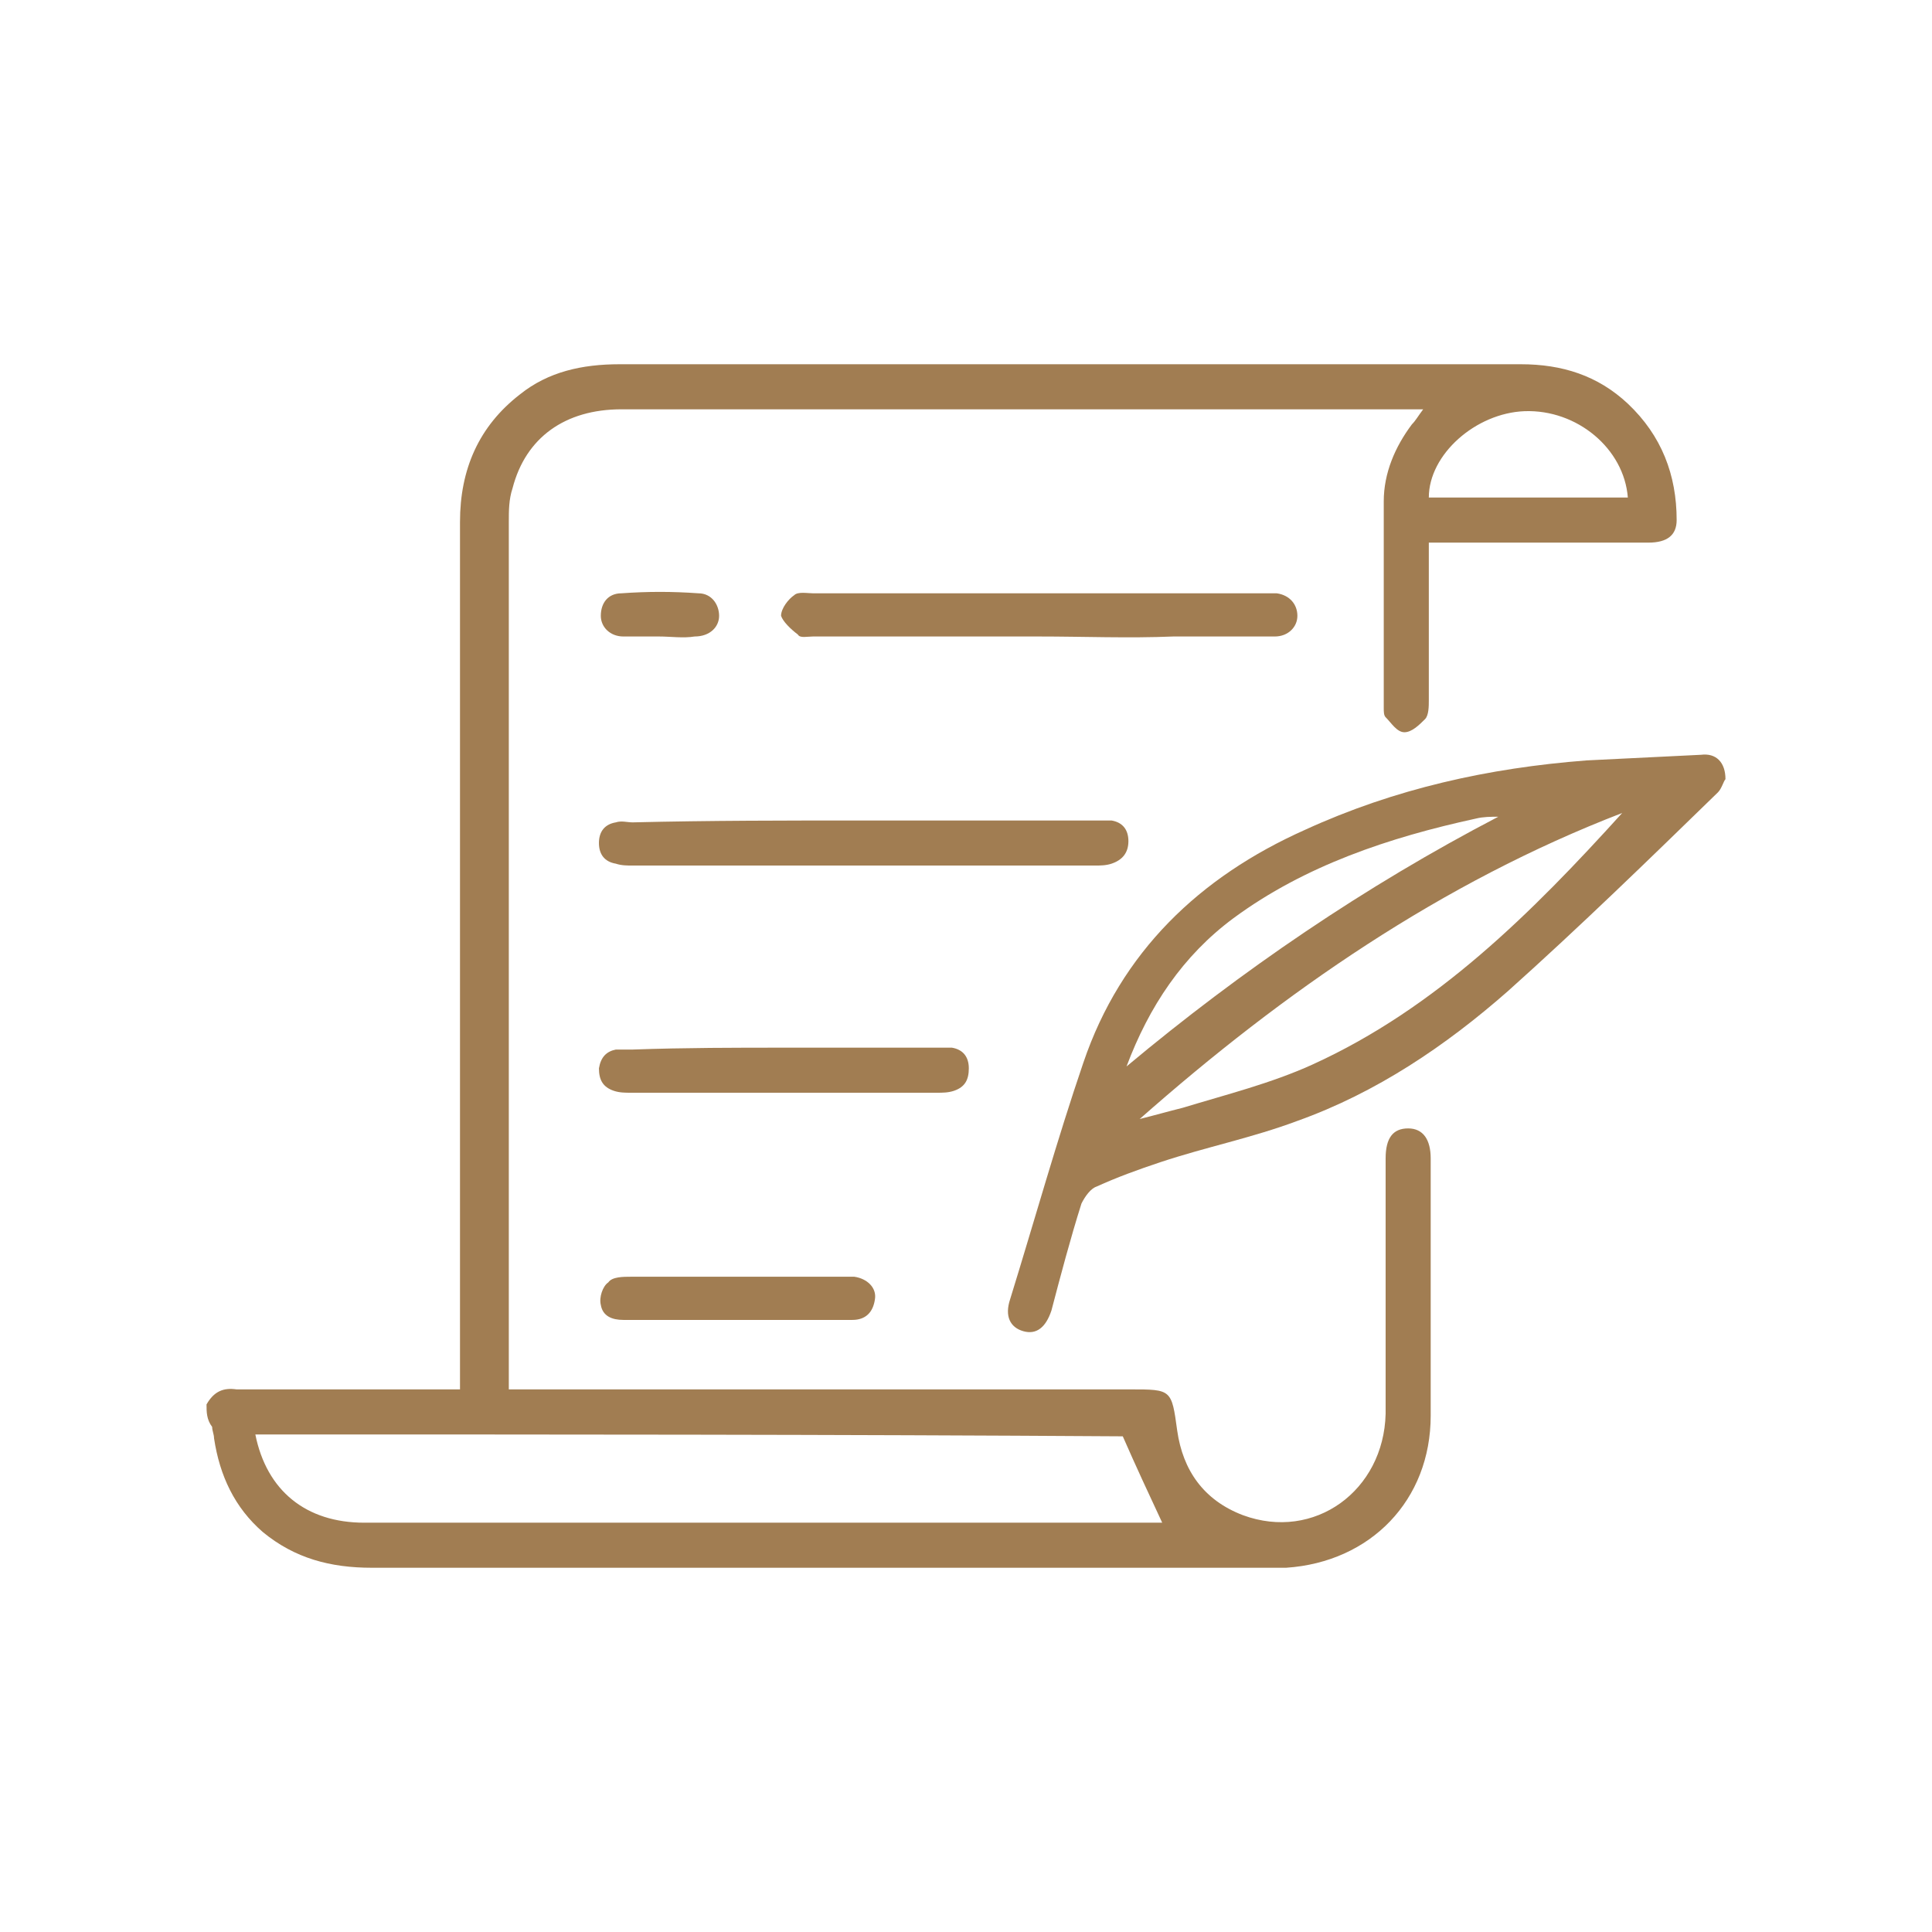 <?xml version="1.0" encoding="UTF-8"?>
<!-- Generator: Adobe Illustrator 26.5.0, SVG Export Plug-In . SVG Version: 6.00 Build 0)  -->
<svg xmlns="http://www.w3.org/2000/svg" xmlns:xlink="http://www.w3.org/1999/xlink" version="1.1" id="Warstwa_1" x="0px" y="0px" width="102.9px" height="102.9px" viewBox="0 0 102.9 102.9" style="enable-background:new 0 0 102.9 102.9;" xml:space="preserve">
<style type="text/css">
	.st0{fill:#A17D52;}
</style>
<g>
	<path class="st0" d="M11,74.8c0.4-0.7,0.9-0.9,1.6-0.8c3.6,0,7.3,0,10.9,0c0.3,0,0.6,0,1,0c0-0.4,0-0.7,0-1.1c0-15,0-30.1,0-45.1   c0-2.8,1-5.1,3.2-6.8c1.5-1.2,3.3-1.6,5.3-1.6c11,0,21.9,0,32.9,0c5,0,10.1,0,15.1,0c2.2,0,4.1,0.6,5.7,2.1   c1.8,1.7,2.6,3.8,2.6,6.2c0,0.8-0.5,1.2-1.5,1.2c-3.6,0-7.2,0-10.7,0c-0.3,0-0.6,0-1,0c0,0.3,0,0.6,0,0.9c0,2.5,0,5,0,7.5   c0,0.3,0,0.8-0.2,1c-0.3,0.3-0.7,0.7-1.1,0.7c-0.4,0-0.7-0.5-1-0.8c-0.1-0.1-0.1-0.3-0.1-0.5c0-3.7,0-7.3,0-11   c0-1.5,0.6-2.9,1.5-4.1c0.2-0.2,0.3-0.4,0.6-0.8c-0.3,0-0.6,0-0.8,0c-14,0-28,0-41.9,0c-3,0-5.1,1.5-5.8,4.2   c-0.2,0.6-0.2,1.2-0.2,1.8c0,15.1,0,30.2,0,45.3c0,0.3,0,0.5,0,0.9c0.4,0,0.8,0,1.1,0c10.7,0,21.3,0,32,0c2.2,0,2.2,0,2.5,2.2   c0.3,2.1,1.4,3.7,3.5,4.5c3.8,1.4,7.5-1.3,7.6-5.4c0-4.3,0-8.5,0-12.8c0-0.3,0-0.5,0-0.8c0-1.1,0.4-1.6,1.2-1.6   c0.8,0,1.2,0.6,1.2,1.6c0,4.6,0,9.1,0,13.7c0,4.5-3.2,7.8-7.7,8.1c-0.3,0-0.6,0-0.9,0c-15.9,0-31.9,0-47.8,0   c-2.2,0-4.1-0.5-5.8-1.9c-1.5-1.3-2.3-3-2.6-5c0-0.2-0.1-0.4-0.1-0.6C11,75.6,11,75.2,11,74.8z M13.6,76.4c0.6,3,2.7,4.7,5.8,4.7   c14,0,27.9,0,41.9,0c0.2,0,0.5,0,0.6,0c-0.7-1.5-1.4-3-2.1-4.6C44.5,76.4,29.1,76.4,13.6,76.4z M86.7,26.5   c-0.2-2.6-2.7-4.7-5.5-4.6c-2.6,0.1-5.1,2.3-5.1,4.6C79.6,26.5,83.1,26.5,86.7,26.5z"></path>
	<path class="st0" d="M46,43.7c4.1,0,8.2,0,12.3,0c0.3,0,0.6,0,0.9,0c0.6,0.1,0.9,0.5,0.9,1.1c0,0.6-0.3,1-0.9,1.2   c-0.3,0.1-0.6,0.1-0.9,0.1c-8.2,0-16.4,0-24.6,0c-0.3,0-0.6,0-0.9-0.1c-0.6-0.1-0.9-0.5-0.9-1.1c0-0.6,0.3-1,0.9-1.1   c0.3-0.1,0.6,0,0.9,0C37.8,43.7,41.9,43.7,46,43.7z"></path>
	<path class="st0" d="M55.3,33.9c-4,0-8,0-12,0c-0.3,0-0.7,0.1-0.8-0.1c-0.4-0.3-0.8-0.7-0.9-1c0-0.4,0.4-0.9,0.7-1.1   c0.2-0.2,0.7-0.1,1-0.1c8,0,16,0,24,0c0.2,0,0.5,0,0.7,0c0.7,0.1,1.1,0.6,1.1,1.2c0,0.6-0.5,1.1-1.2,1.1c-1.8,0-3.6,0-5.4,0   C60.1,34,57.7,33.9,55.3,33.9z"></path>
	<path class="st0" d="M41.8,55.8c2.7,0,5.4,0,8,0c0.3,0,0.6,0,0.9,0c0.6,0.1,0.9,0.5,0.9,1.1c0,0.6-0.2,1-0.8,1.2   c-0.3,0.1-0.6,0.1-0.9,0.1c-5.4,0-10.8,0-16.3,0c-0.3,0-0.6,0-0.9-0.1c-0.6-0.2-0.8-0.6-0.8-1.2c0.1-0.6,0.4-0.9,0.9-1   c0.3,0,0.6,0,0.9,0C36.5,55.8,39.2,55.8,41.8,55.8z"></path>
	<path class="st0" d="M39.3,70.3c-2,0-4.1,0-6.1,0c-0.6,0-1.1-0.2-1.2-0.8c-0.1-0.4,0.1-1,0.4-1.2c0.2-0.3,0.8-0.3,1.2-0.3   c1.7,0,3.4,0,5,0c2.1,0,4.2,0,6.2,0c0.2,0,0.5,0,0.7,0c0.7,0.1,1.2,0.6,1.1,1.2c-0.1,0.7-0.5,1.1-1.2,1.1c-1.3,0-2.6,0-3.9,0   C40.9,70.3,40.1,70.3,39.3,70.3C39.3,70.3,39.3,70.3,39.3,70.3z"></path>
	<path class="st0" d="M35.1,33.9c-0.6,0-1.3,0-1.9,0c-0.7,0-1.2-0.5-1.2-1.1c0-0.7,0.4-1.2,1.1-1.2c1.4-0.1,2.7-0.1,4.1,0   c0.7,0,1.1,0.6,1.1,1.2c0,0.6-0.5,1.1-1.3,1.1C36.4,34,35.7,33.9,35.1,33.9C35.1,33.9,35.1,33.9,35.1,33.9z"></path>
	<path class="st0" d="M91.9,41.5c-0.1,0.1-0.2,0.5-0.4,0.7c-3.7,3.6-7.4,7.2-11.2,10.6c-3.3,2.9-7,5.4-11.2,6.9   c-2.4,0.9-4.9,1.4-7.3,2.2c-1.2,0.4-2.3,0.8-3.4,1.3c-0.3,0.1-0.6,0.5-0.8,0.9c-0.6,1.9-1.1,3.8-1.6,5.7c-0.3,0.9-0.8,1.3-1.5,1.1   c-0.7-0.2-1-0.8-0.7-1.7c1.3-4.2,2.5-8.5,3.9-12.6c2-5.9,6.2-9.9,11.8-12.4c4.8-2.2,9.8-3.3,15-3.7c2-0.1,4.1-0.2,6.1-0.3   C91.4,40.1,91.9,40.6,91.9,41.5z M60.7,59.6c0.8-0.2,1.5-0.4,2.3-0.6c2.3-0.7,4.7-1.3,6.9-2.3c6.6-3,11.7-8.1,16.5-13.4   C76.8,47,68.4,52.8,60.7,59.6z M60,56.8c6.1-5.1,12.7-9.6,19.8-13.3c-0.4,0-0.8,0-1.2,0.1c-4.6,1-9.1,2.5-12.9,5.3   C63,50.9,61.2,53.6,60,56.8z"></path>
</g>
</svg>
